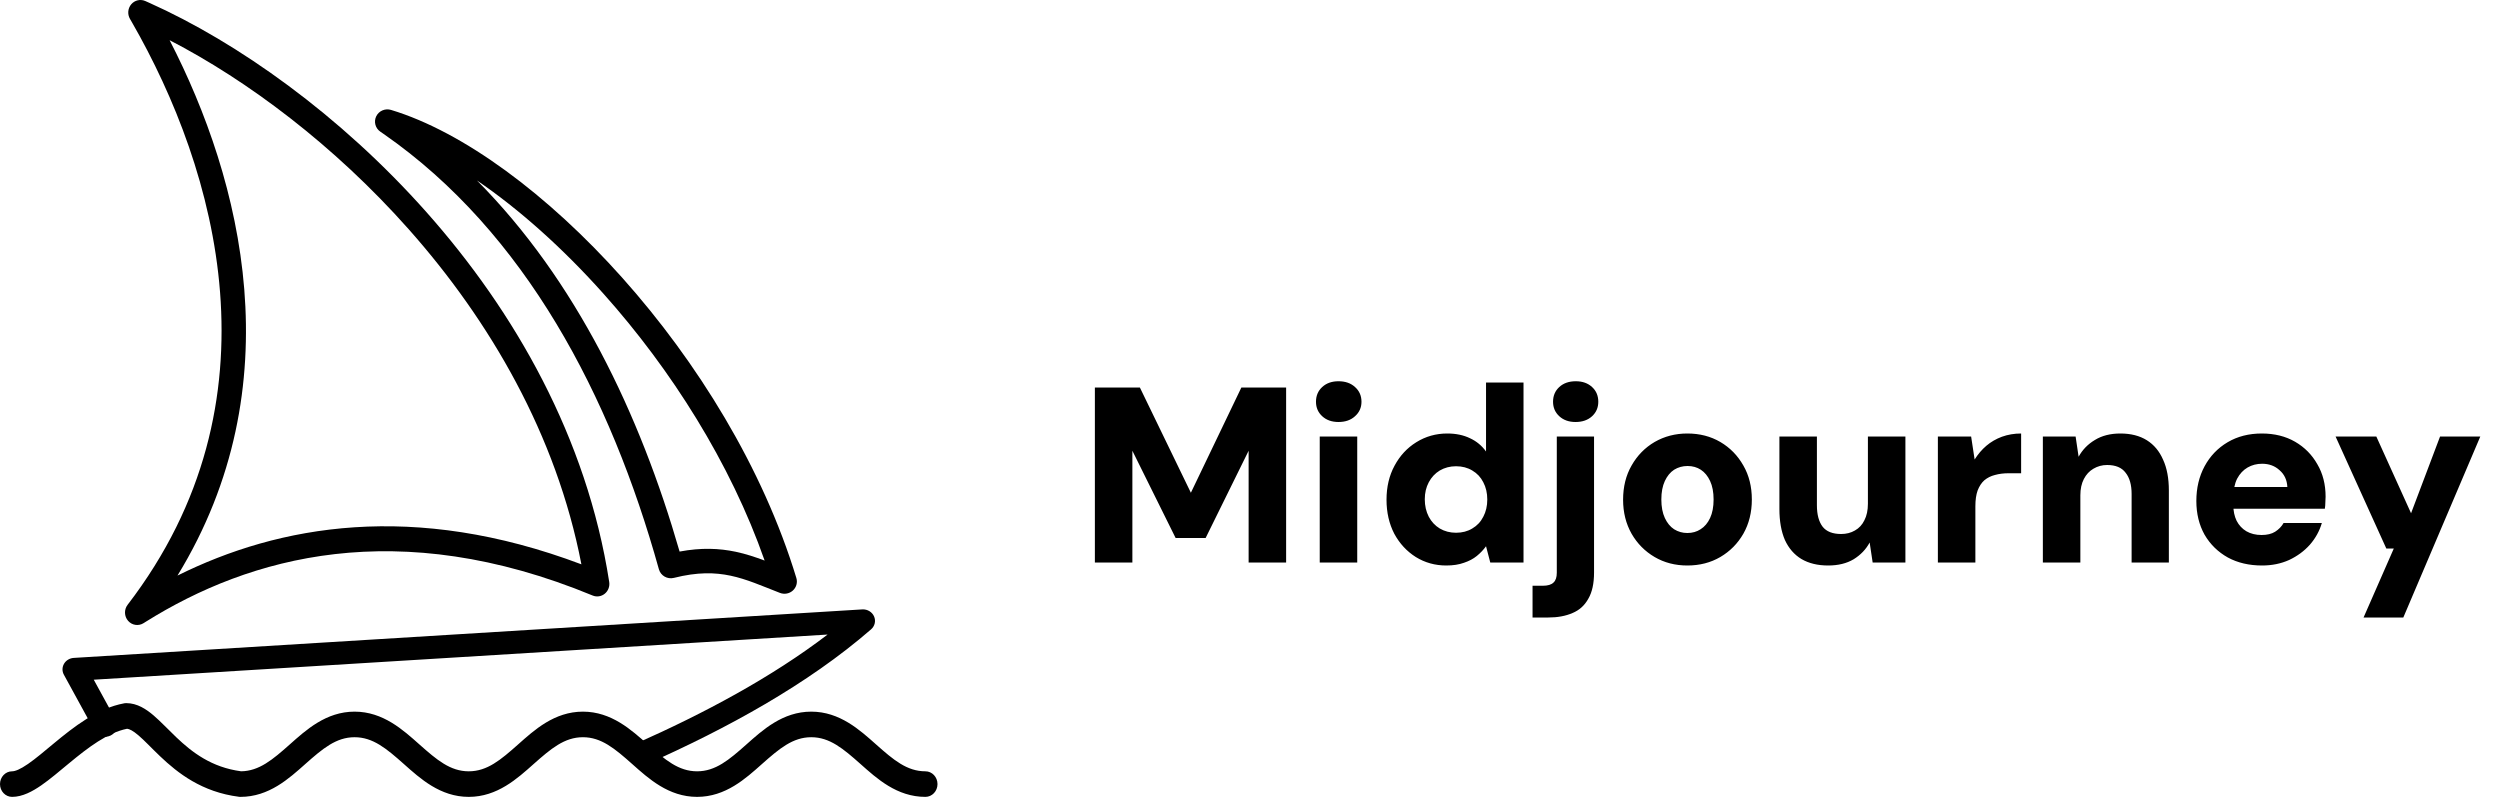 <svg width="160" height="51" viewBox="0 0 160 51" fill="none" xmlns="http://www.w3.org/2000/svg">
<path d="M8.08 45C8.786 45 9.366 45.392 9.828 45.786C10.273 46.166 10.806 46.732 11.284 47.187C12.298 48.153 13.538 49.11 15.432 49.363C16.588 49.345 17.445 48.621 18.543 47.646C19.58 46.725 20.864 45.545 22.693 45.545C24.523 45.545 25.807 46.725 26.844 47.646C27.956 48.634 28.82 49.364 30 49.364C31.18 49.364 32.044 48.634 33.156 47.646C34.193 46.725 35.477 45.545 37.307 45.545C39.136 45.545 40.42 46.725 41.458 47.646C42.569 48.634 43.434 49.364 44.613 49.364C45.793 49.364 46.657 48.634 47.769 47.646C48.806 46.725 50.091 45.545 51.92 45.545C53.749 45.545 55.033 46.725 56.071 47.646C57.182 48.634 58.047 49.364 59.226 49.364C59.654 49.364 60 49.73 60 50.182C60 50.634 59.654 51 59.226 51C57.397 51 56.113 49.821 55.075 48.899C53.964 47.912 53.099 47.182 51.92 47.182C50.74 47.182 49.876 47.912 48.764 48.899C47.727 49.821 46.442 51 44.613 51C42.784 51 41.5 49.821 40.462 48.899C39.351 47.912 38.486 47.182 37.307 47.182C36.127 47.182 35.263 47.912 34.151 48.899C33.114 49.821 31.829 51 30 51C28.171 51 26.887 49.821 25.849 48.899C24.738 47.912 23.873 47.182 22.693 47.182C21.514 47.182 20.649 47.912 19.538 48.899C18.5 49.821 17.216 51 15.387 51C15.364 51 15.341 50.999 15.318 50.997L15.295 50.994C12.917 50.692 11.376 49.476 10.249 48.404C9.653 47.836 9.272 47.414 8.857 47.06C8.503 46.758 8.285 46.658 8.133 46.64C6.877 46.896 5.653 47.829 4.42 48.849C3.821 49.344 3.207 49.87 2.641 50.262C2.093 50.64 1.445 51 0.774 51C0.346 51 0 50.634 0 50.182C0 49.73 0.346 49.364 0.774 49.364C0.962 49.364 1.281 49.246 1.794 48.892C2.289 48.55 2.83 48.087 3.467 47.56C4.68 46.556 6.224 45.325 7.95 45.012L7.982 45.007C8.015 45.002 8.047 45 8.08 45Z" fill="black"/>
<path d="M55.211 39C55.526 38.993 55.815 39.169 55.939 39.448C56.067 39.736 55.99 40.069 55.748 40.279C51.698 43.798 46.521 46.629 41.331 48.931C40.946 49.102 40.488 48.943 40.309 48.574C40.13 48.206 40.297 47.769 40.683 47.598C45.07 45.652 49.379 43.351 52.966 40.611L6 43.501L7.41 46.078L7.428 46.111C7.598 46.465 7.45 46.888 7.085 47.07C6.72 47.252 6.272 47.127 6.065 46.792L6.046 46.759L4.088 43.181C3.967 42.96 3.971 42.696 4.099 42.479C4.226 42.263 4.46 42.122 4.72 42.106L55.181 39.002L55.211 39Z" fill="black"/>
<path d="M24.079 7.442C24.25 7.094 24.651 6.921 25.024 7.034C29.645 8.43 35.064 12.442 39.832 17.785C44.614 23.143 48.823 29.931 50.967 36.992C51.054 37.279 50.967 37.59 50.744 37.793C50.521 37.996 50.2 38.055 49.917 37.946C48.713 37.478 47.796 37.065 46.755 36.844C45.754 36.632 44.636 36.604 43.13 36.984C42.711 37.09 42.284 36.845 42.169 36.433C39.082 25.342 33.607 14.863 24.556 8.575L24.342 8.427C24.02 8.207 23.909 7.789 24.079 7.442ZM30.525 11.549C36.847 17.911 40.947 26.462 43.494 35.3C44.879 35.041 46.025 35.089 47.087 35.313C47.728 35.449 48.339 35.652 48.936 35.876C46.752 29.631 42.946 23.642 38.642 18.82C36.01 15.87 33.217 13.385 30.525 11.549Z" fill="black"/>
<path d="M8.401 0.273C8.623 0.013 8.984 -0.072 9.294 0.064L9.561 0.183C15.182 2.7 21.759 7.34 27.306 13.592C32.945 19.945 37.557 28.005 38.99 37.247C39.034 37.531 38.926 37.818 38.706 37.997C38.486 38.177 38.189 38.221 37.929 38.113C25.44 32.954 15.969 35.646 9.345 39.783L9.189 39.881C8.868 40.084 8.45 40.022 8.198 39.733C7.946 39.444 7.933 39.011 8.167 38.707C18.173 25.676 13.847 10.83 8.446 1.429L8.318 1.208C8.145 0.911 8.179 0.533 8.401 0.273ZM10.854 2.572C15.491 11.553 18.794 24.682 11.36 36.836C17.859 33.605 26.472 32.065 37.21 36.117C35.61 27.829 31.356 20.53 26.152 14.666C21.372 9.279 15.816 5.135 10.854 2.572Z" fill="black"/>
<path d="M70.072 36V24.8H72.952L76.216 31.536L79.448 24.8H82.312V36H79.912V28.848L77.16 34.432H75.24L72.472 28.848V36H70.072ZM84.463 36V27.936H86.863V36H84.463ZM85.663 27.008C85.236 27.008 84.889 26.885 84.623 26.64C84.356 26.395 84.223 26.085 84.223 25.712C84.223 25.328 84.356 25.013 84.623 24.768C84.889 24.523 85.236 24.4 85.663 24.4C86.1 24.4 86.452 24.523 86.719 24.768C86.996 25.013 87.135 25.328 87.135 25.712C87.135 26.085 86.996 26.395 86.719 26.64C86.452 26.885 86.1 27.008 85.663 27.008ZM92.561 36.192C91.847 36.192 91.196 36.011 90.609 35.648C90.034 35.285 89.575 34.789 89.234 34.16C88.903 33.52 88.737 32.795 88.737 31.984C88.737 31.163 88.908 30.437 89.249 29.808C89.591 29.168 90.055 28.667 90.641 28.304C91.239 27.931 91.9 27.744 92.626 27.744C93.18 27.744 93.665 27.845 94.082 28.048C94.498 28.24 94.839 28.523 95.106 28.896V24.48H97.505V36H95.377L95.106 34.96C94.945 35.184 94.748 35.392 94.513 35.584C94.29 35.765 94.017 35.909 93.698 36.016C93.377 36.133 92.999 36.192 92.561 36.192ZM93.186 34.096C93.58 34.096 93.927 34.005 94.225 33.824C94.535 33.643 94.769 33.392 94.93 33.072C95.1 32.752 95.186 32.384 95.186 31.968C95.186 31.552 95.1 31.184 94.93 30.864C94.769 30.544 94.535 30.293 94.225 30.112C93.927 29.931 93.58 29.84 93.186 29.84C92.802 29.84 92.455 29.931 92.145 30.112C91.847 30.293 91.612 30.544 91.442 30.864C91.271 31.184 91.186 31.547 91.186 31.952C91.186 32.368 91.271 32.741 91.442 33.072C91.612 33.392 91.847 33.643 92.145 33.824C92.455 34.005 92.802 34.096 93.186 34.096ZM98.083 39.52V37.488H98.739C99.059 37.488 99.288 37.419 99.427 37.28C99.566 37.152 99.635 36.944 99.635 36.656V27.936H102.019V36.64C102.019 37.344 101.896 37.904 101.651 38.32C101.416 38.747 101.08 39.051 100.643 39.232C100.206 39.424 99.688 39.52 99.091 39.52H98.083ZM100.835 27.008C100.408 27.008 100.062 26.885 99.795 26.64C99.528 26.395 99.395 26.085 99.395 25.712C99.395 25.328 99.528 25.013 99.795 24.768C100.062 24.523 100.414 24.4 100.851 24.4C101.278 24.4 101.624 24.523 101.891 24.768C102.158 25.013 102.291 25.328 102.291 25.712C102.291 26.085 102.158 26.395 101.891 26.64C101.624 26.885 101.272 27.008 100.835 27.008ZM107.99 36.192C107.211 36.192 106.513 36.011 105.894 35.648C105.275 35.285 104.785 34.789 104.422 34.16C104.059 33.52 103.878 32.795 103.878 31.984C103.878 31.152 104.059 30.421 104.422 29.792C104.785 29.152 105.275 28.651 105.894 28.288C106.523 27.925 107.222 27.744 107.99 27.744C108.779 27.744 109.483 27.925 110.102 28.288C110.721 28.651 111.211 29.152 111.574 29.792C111.937 30.421 112.118 31.147 112.118 31.968C112.118 32.789 111.937 33.52 111.574 34.16C111.211 34.789 110.721 35.285 110.102 35.648C109.483 36.011 108.779 36.192 107.99 36.192ZM107.99 34.112C108.31 34.112 108.593 34.032 108.838 33.872C109.094 33.712 109.297 33.472 109.446 33.152C109.595 32.832 109.67 32.437 109.67 31.968C109.67 31.499 109.595 31.104 109.446 30.784C109.297 30.464 109.099 30.224 108.854 30.064C108.609 29.904 108.326 29.824 108.006 29.824C107.686 29.824 107.398 29.904 107.142 30.064C106.897 30.224 106.699 30.464 106.55 30.784C106.401 31.104 106.326 31.499 106.326 31.968C106.326 32.437 106.401 32.832 106.55 33.152C106.699 33.472 106.897 33.712 107.142 33.872C107.398 34.032 107.681 34.112 107.99 34.112ZM117.002 36.192C116.33 36.192 115.759 36.053 115.29 35.776C114.831 35.499 114.479 35.093 114.234 34.56C113.999 34.016 113.882 33.355 113.882 32.576V27.936H116.282V32.336C116.282 32.933 116.405 33.392 116.65 33.712C116.895 34.021 117.29 34.176 117.834 34.176C118.165 34.176 118.458 34.101 118.714 33.952C118.981 33.803 119.183 33.584 119.322 33.296C119.471 33.008 119.546 32.656 119.546 32.24V27.936H121.946V36H119.85L119.658 34.72C119.423 35.157 119.082 35.515 118.634 35.792C118.186 36.059 117.642 36.192 117.002 36.192ZM124.024 36V27.936H126.152L126.376 29.408C126.59 29.067 126.84 28.773 127.128 28.528C127.416 28.283 127.747 28.091 128.12 27.952C128.504 27.813 128.915 27.744 129.352 27.744V30.288H128.552C128.232 30.288 127.939 30.325 127.672 30.4C127.416 30.464 127.192 30.576 127 30.736C126.819 30.896 126.675 31.115 126.568 31.392C126.472 31.659 126.424 31.995 126.424 32.4V36H124.024ZM130.743 36V27.936H132.839L133.031 29.232C133.276 28.784 133.623 28.427 134.071 28.16C134.519 27.883 135.063 27.744 135.703 27.744C136.375 27.744 136.94 27.888 137.399 28.176C137.858 28.464 138.204 28.88 138.439 29.424C138.684 29.957 138.807 30.613 138.807 31.392V36H136.423V31.616C136.423 31.029 136.295 30.576 136.039 30.256C135.794 29.925 135.399 29.76 134.855 29.76C134.535 29.76 134.242 29.84 133.975 30C133.719 30.149 133.516 30.368 133.367 30.656C133.218 30.944 133.143 31.291 133.143 31.696V36H130.743ZM144.774 36.192C143.942 36.192 143.211 36.021 142.582 35.68C141.952 35.328 141.456 34.843 141.094 34.224C140.742 33.595 140.566 32.875 140.566 32.064C140.566 31.232 140.742 30.491 141.094 29.84C141.446 29.189 141.936 28.677 142.566 28.304C143.195 27.931 143.926 27.744 144.758 27.744C145.568 27.744 146.278 27.92 146.886 28.272C147.494 28.624 147.968 29.104 148.31 29.712C148.662 30.309 148.838 31.003 148.838 31.792C148.838 31.899 148.832 32.021 148.822 32.16C148.822 32.288 148.811 32.421 148.79 32.56H142.278V31.168H146.39C146.368 30.72 146.203 30.363 145.894 30.096C145.595 29.819 145.222 29.68 144.774 29.68C144.432 29.68 144.123 29.76 143.846 29.92C143.568 30.08 143.344 30.32 143.174 30.64C143.014 30.96 142.934 31.365 142.934 31.856V32.336C142.934 32.709 143.003 33.04 143.142 33.328C143.291 33.616 143.499 33.84 143.766 34C144.043 34.16 144.368 34.24 144.742 34.24C145.094 34.24 145.382 34.171 145.606 34.032C145.84 33.883 146.022 33.696 146.15 33.472H148.598C148.448 33.984 148.192 34.448 147.83 34.864C147.467 35.269 147.024 35.595 146.502 35.84C145.979 36.075 145.403 36.192 144.774 36.192ZM151.268 39.52L153.204 35.104H152.724L149.476 27.936H152.084L154.308 32.848L156.164 27.936H158.74L153.812 39.52H151.268Z" fill="black"/>
</svg>
